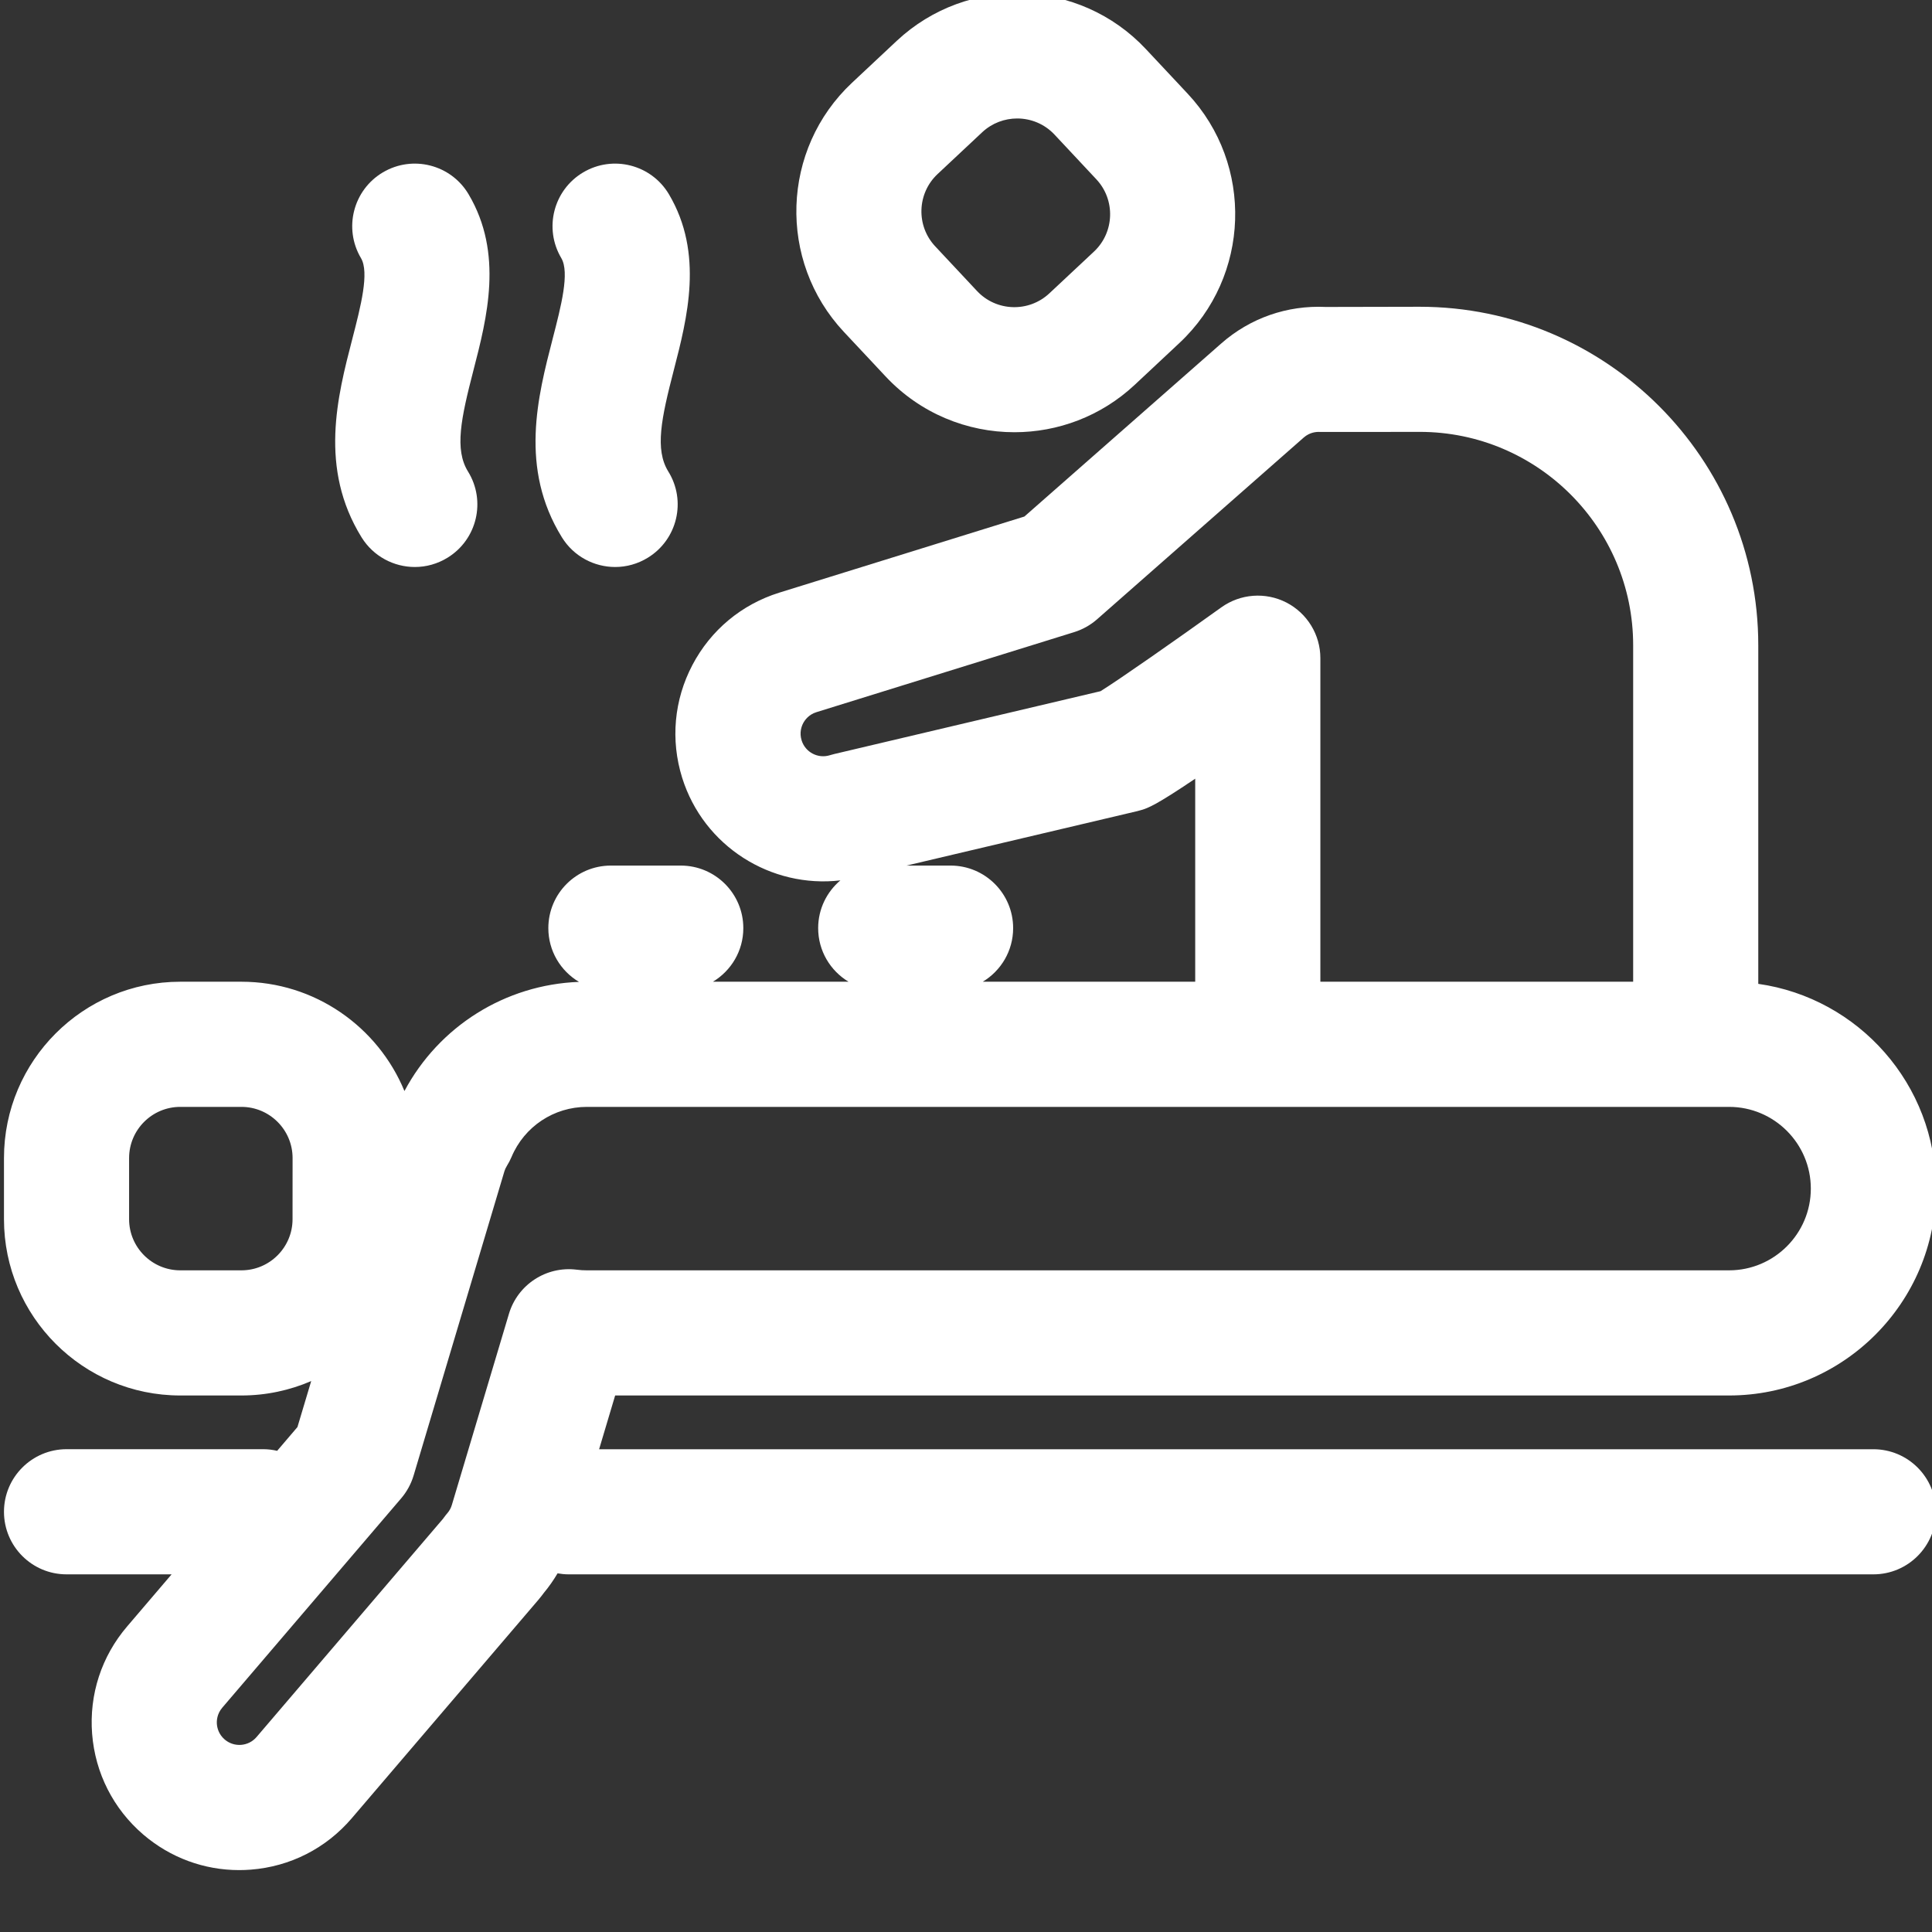 <svg xmlns="http://www.w3.org/2000/svg" width="50" height="50" viewBox="0 0 50 50" fill="none"><rect x="0" y="0" width="50" height="50" fill="#333333" stroke="none"/><g clip-path="url(#clip0_236_5960)"><path d="M48.483 37.506H15.505L15.92 36.115H44.748C47.701 36.115 50.102 33.713 50.102 30.761C50.102 28.066 48.1 25.83 45.504 25.462V16.699C45.504 11.869 41.574 7.939 36.74 7.939L34.312 7.944C33.314 7.896 32.353 8.23 31.602 8.892L26.511 13.368L20.167 15.338C19.192 15.642 18.394 16.307 17.919 17.211C17.444 18.115 17.35 19.149 17.653 20.124C18.209 21.907 19.958 22.994 21.749 22.784C21.398 23.081 21.174 23.524 21.174 24.02C21.174 24.61 21.49 25.124 21.96 25.407H18.45C18.921 25.124 19.237 24.61 19.237 24.02C19.237 23.126 18.512 22.401 17.618 22.401H15.81C14.915 22.401 14.191 23.126 14.191 24.02C14.191 24.612 14.509 25.129 14.984 25.411C13.072 25.483 11.36 26.562 10.467 28.236C9.783 26.578 8.15 25.407 6.248 25.407H4.665C2.149 25.407 0.103 27.454 0.103 29.97V31.553C0.103 34.068 2.149 36.115 4.665 36.115H6.248C6.889 36.115 7.499 35.981 8.054 35.742L7.698 36.932L7.173 37.547C7.058 37.521 6.939 37.505 6.815 37.505H1.722C0.828 37.506 0.103 38.231 0.103 39.125C0.103 40.019 0.828 40.744 1.722 40.744H4.441L3.291 42.091C2.627 42.867 2.305 43.854 2.384 44.872C2.464 45.89 2.935 46.816 3.71 47.48C4.409 48.077 5.28 48.398 6.189 48.398C6.29 48.398 6.391 48.394 6.492 48.386C7.51 48.307 8.436 47.836 9.101 47.059L13.93 41.407C13.989 41.338 14.037 41.275 14.076 41.222C14.209 41.062 14.326 40.894 14.43 40.718C14.522 40.734 14.617 40.744 14.713 40.744H48.483C49.377 40.744 50.102 40.019 50.102 39.125C50.102 38.231 49.377 37.506 48.483 37.506ZM7.571 31.553C7.571 32.282 6.978 32.876 6.248 32.876H4.665C3.935 32.876 3.341 32.282 3.341 31.553V29.97C3.341 29.24 3.935 28.646 4.665 28.646H6.248C6.978 28.646 7.572 29.24 7.572 29.97L7.571 31.553ZM21.586 19.515C21.549 19.524 21.513 19.534 21.477 19.545C21.17 19.641 20.841 19.469 20.746 19.161C20.683 18.96 20.744 18.796 20.786 18.716C20.828 18.637 20.929 18.493 21.129 18.431L27.801 16.359C28.018 16.291 28.219 16.179 28.39 16.029L33.741 11.323C33.899 11.184 34.075 11.173 34.164 11.179C34.2 11.181 36.744 11.177 36.744 11.177C39.789 11.177 42.266 13.654 42.266 16.699V25.407H34.171V17.034C34.171 16.427 33.831 15.871 33.291 15.593C32.75 15.316 32.1 15.365 31.607 15.719C30.409 16.579 28.96 17.591 28.482 17.888L21.586 19.515ZM24.601 22.401H23.46L29.433 20.992C29.47 20.983 29.506 20.973 29.542 20.962C29.712 20.909 29.896 20.852 30.932 20.152V25.407H25.434C25.904 25.124 26.22 24.61 26.22 24.02C26.22 23.126 25.495 22.401 24.601 22.401ZM14.922 32.859C14.137 32.762 13.397 33.245 13.171 34.003L11.694 38.948C11.671 39.026 11.632 39.098 11.577 39.162C11.549 39.194 11.521 39.23 11.496 39.264C11.486 39.278 11.476 39.292 11.465 39.306L6.639 44.955C6.43 45.199 6.061 45.228 5.816 45.019C5.656 44.882 5.62 44.711 5.613 44.62C5.606 44.531 5.615 44.356 5.752 44.195L10.383 38.776C10.53 38.604 10.639 38.403 10.704 38.187L13.054 30.313C13.068 30.266 13.089 30.22 13.12 30.17C13.165 30.098 13.204 30.022 13.238 29.943C13.569 29.155 14.335 28.646 15.189 28.646H32.552H43.885H44.749C45.915 28.646 46.864 29.595 46.864 30.761C46.864 31.927 45.915 32.876 44.749 32.876H15.189C15.105 32.877 15.017 32.871 14.922 32.859Z" fill="white"></path><path d="M22.921 9.744C23.818 10.702 25.034 11.186 26.253 11.186C27.37 11.186 28.491 10.779 29.369 9.957L30.525 8.875L30.525 8.875C32.361 7.155 32.457 4.263 30.738 2.426L29.656 1.271C27.937 -0.566 25.044 -0.661 23.207 1.058L22.052 2.14C20.215 3.86 20.12 6.752 21.839 8.589L22.921 9.744ZM24.265 4.504L25.42 3.422C25.675 3.184 26 3.066 26.325 3.066C26.678 3.066 27.031 3.206 27.291 3.484L28.373 4.64C28.872 5.173 28.844 6.012 28.312 6.511L27.156 7.593C26.623 8.091 25.784 8.064 25.285 7.531L24.203 6.375C23.704 5.843 23.732 5.003 24.265 4.504Z" fill="white"></path><path d="M9.357 13.906C9.664 14.401 10.194 14.674 10.736 14.674C11.027 14.674 11.321 14.595 11.586 14.431C12.347 13.961 12.582 12.963 12.112 12.203C11.759 11.632 11.93 10.83 12.254 9.578C12.602 8.233 13.035 6.559 12.127 5.028C11.672 4.259 10.679 4.005 9.909 4.461C9.14 4.917 8.886 5.91 9.342 6.68C9.562 7.052 9.337 7.924 9.119 8.767C8.732 10.26 8.251 12.118 9.357 13.906Z" fill="white"></path><path d="M14.542 13.906C14.848 14.401 15.378 14.674 15.921 14.674C16.211 14.674 16.505 14.595 16.77 14.431C17.531 13.961 17.767 12.963 17.296 12.203C16.943 11.632 17.114 10.83 17.438 9.578C17.786 8.233 18.219 6.559 17.312 5.028C16.856 4.259 15.863 4.005 15.093 4.461C14.324 4.917 14.07 5.91 14.526 6.679C14.747 7.052 14.521 7.924 14.303 8.767C13.917 10.26 13.436 12.118 14.542 13.906Z" fill="white"></path></g><defs><clipPath id="clip0_236_5960"><rect width="50" height="50" fill="white"></rect></clipPath></defs></svg>